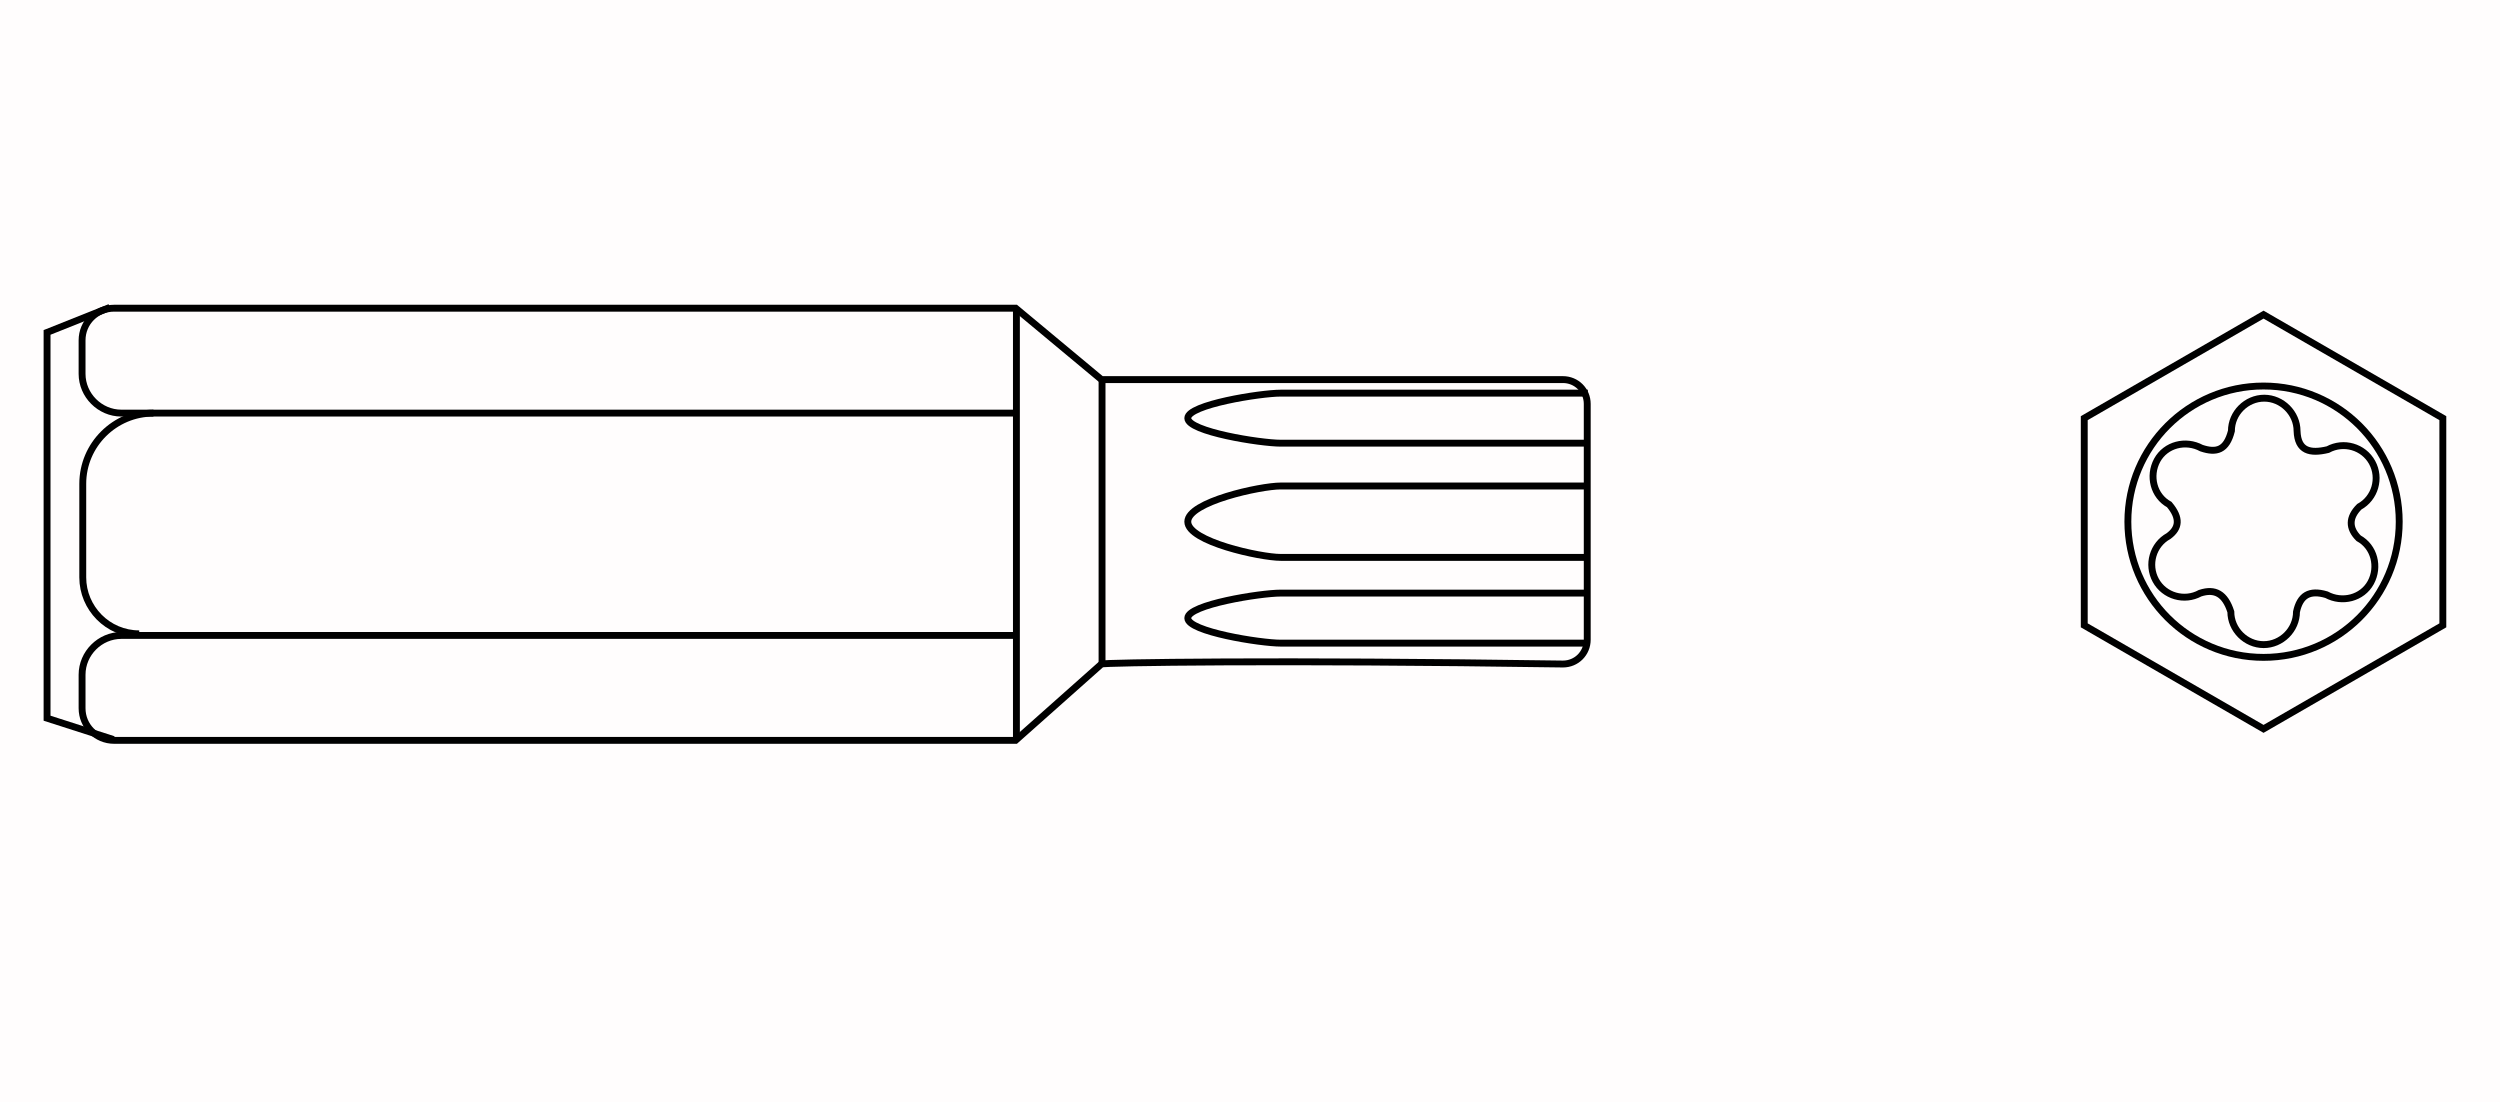 <?xml version="1.0" encoding="utf-8"?>
<!-- Generator: Adobe Illustrator 27.2.0, SVG Export Plug-In . SVG Version: 6.00 Build 0)  -->
<svg version="1.2" baseProfile="tiny" id="Слой_1"
	 xmlns="http://www.w3.org/2000/svg" xmlns:xlink="http://www.w3.org/1999/xlink" x="0px" y="0px" viewBox="0 0 2178 960"
	 overflow="visible" xml:space="preserve">
<g id="sg-params">
	<g>
		<g>
			<rect fill="#FFFDFD" width="2178" height="960"/>
			<g>
				<g>
					<path fill="none" stroke="#000000" stroke-width="6" stroke-miterlimit="10" d="M121.3,552.2c-27.4,0-49.2-22.4-49.2-49.2
						v-81.5c0-34.2,28-61.6,61.6-61.6"/>
					<polyline fill="none" stroke="#000000" stroke-width="6" stroke-miterlimit="10" points="98.9,644.3 41,625.7 41,289.6 
						95.7,267.8 					"/>
				</g>
				<path fill="none" stroke="#000000" stroke-width="6" stroke-miterlimit="10" d="M885.5,359.9H105.7c-18.7,0-34.2-15.6-34.2-34.2
					v-29.2c0-15.6,12.4-28,28-28h785.4l0,0l74.7,62.2h402c11.8,0,21.2,9.3,21.2,21.2v205.4c0,11.8-9.3,21.2-21.2,21.2
					c-251.4-3.7-400.1-1.2-402,0L884.8,645H99.5c-15.6,0-28-12.4-28-28v-29.2c0-18.7,15.6-34.2,34.2-34.2h779.1"/>
			</g>
			<polyline fill="none" stroke="#000000" stroke-width="6" stroke-miterlimit="10" points="885.5,267.8 885.5,359.9 885.5,552.2 
				885.5,644.3 			"/>
			<polygon fill="none" stroke="#000000" stroke-width="6" stroke-miterlimit="10" points="2128.2,544.8 2128.2,364.3 1972,274.1 
				1815.8,364.3 1815.8,544.8 1972,635 			"/>
			<circle fill="none" stroke="#000000" stroke-width="6" stroke-miterlimit="10" cx="1972" cy="454.5" r="118.2"/>
			<g id="TX">
				<path fill="none" stroke="#000000" stroke-width="6" stroke-miterlimit="10" d="M1889.9,439.6c-13.7-7.5-18-24.9-10.6-38.6
					c7.5-13.7,24.9-18,38.6-10.6c13.1,4.4,21.8,1.9,26.1-14.9c0-15.6,13.1-28.6,28.6-28.6s28.6,13.1,28.6,28.6
					c0.6,17.4,11.2,19.9,26.8,16.2c13.7-7.5,31.1-2.5,38.6,11.2c7.5,13.7,2.5,31.1-11.2,38.6c-9.3,9.3-9.3,18.7-0.6,27.4
					c13.7,7.5,18,24.9,10.6,38.6c-7.5,13.7-24.9,18-38.6,10.6c-14.9-4.4-23,0.6-26.1,14.9c0,15.6-13.1,28.6-28.6,28.6
					c-15.6,0-28.6-13.1-28.6-28.6c-5-15.6-13.7-20.5-26.8-16.2c-13.7,7.5-31.1,2.5-38.6-11.2c-7.5-13.7-2.5-31.1,11.2-38.6
					C1898.6,460.1,1899.8,451.4,1889.9,439.6z"/>
			</g>
		</g>
		<path fill="none" stroke="#000000" stroke-width="6" stroke-miterlimit="10" d="M1383.3,485.6h-267.6c-17.4,0-80.9-13.7-80.9-31.1
			l0,0c0-17.4,63.5-31.1,80.9-31.1h267.6"/>
		<path fill="none" stroke="#000000" stroke-width="6" stroke-miterlimit="10" d="M1383.3,386.1h-267.6c-17.4,0-80.9-10-80.9-21.8
			l0,0c0-11.8,63.5-21.8,80.9-21.8h267.6"/>
		<path fill="none" stroke="#000000" stroke-width="6" stroke-miterlimit="10" d="M1383.3,560.3h-267.6c-17.4,0-80.9-10-80.9-21.8
			l0,0c0-11.8,63.5-21.8,80.9-21.8h267.6"/>
		<line fill="none" stroke="#000000" stroke-width="6" stroke-miterlimit="10" x1="960.1" y1="330.1" x2="960.1" y2="577.8"/>
	</g>
</g>
</svg>
